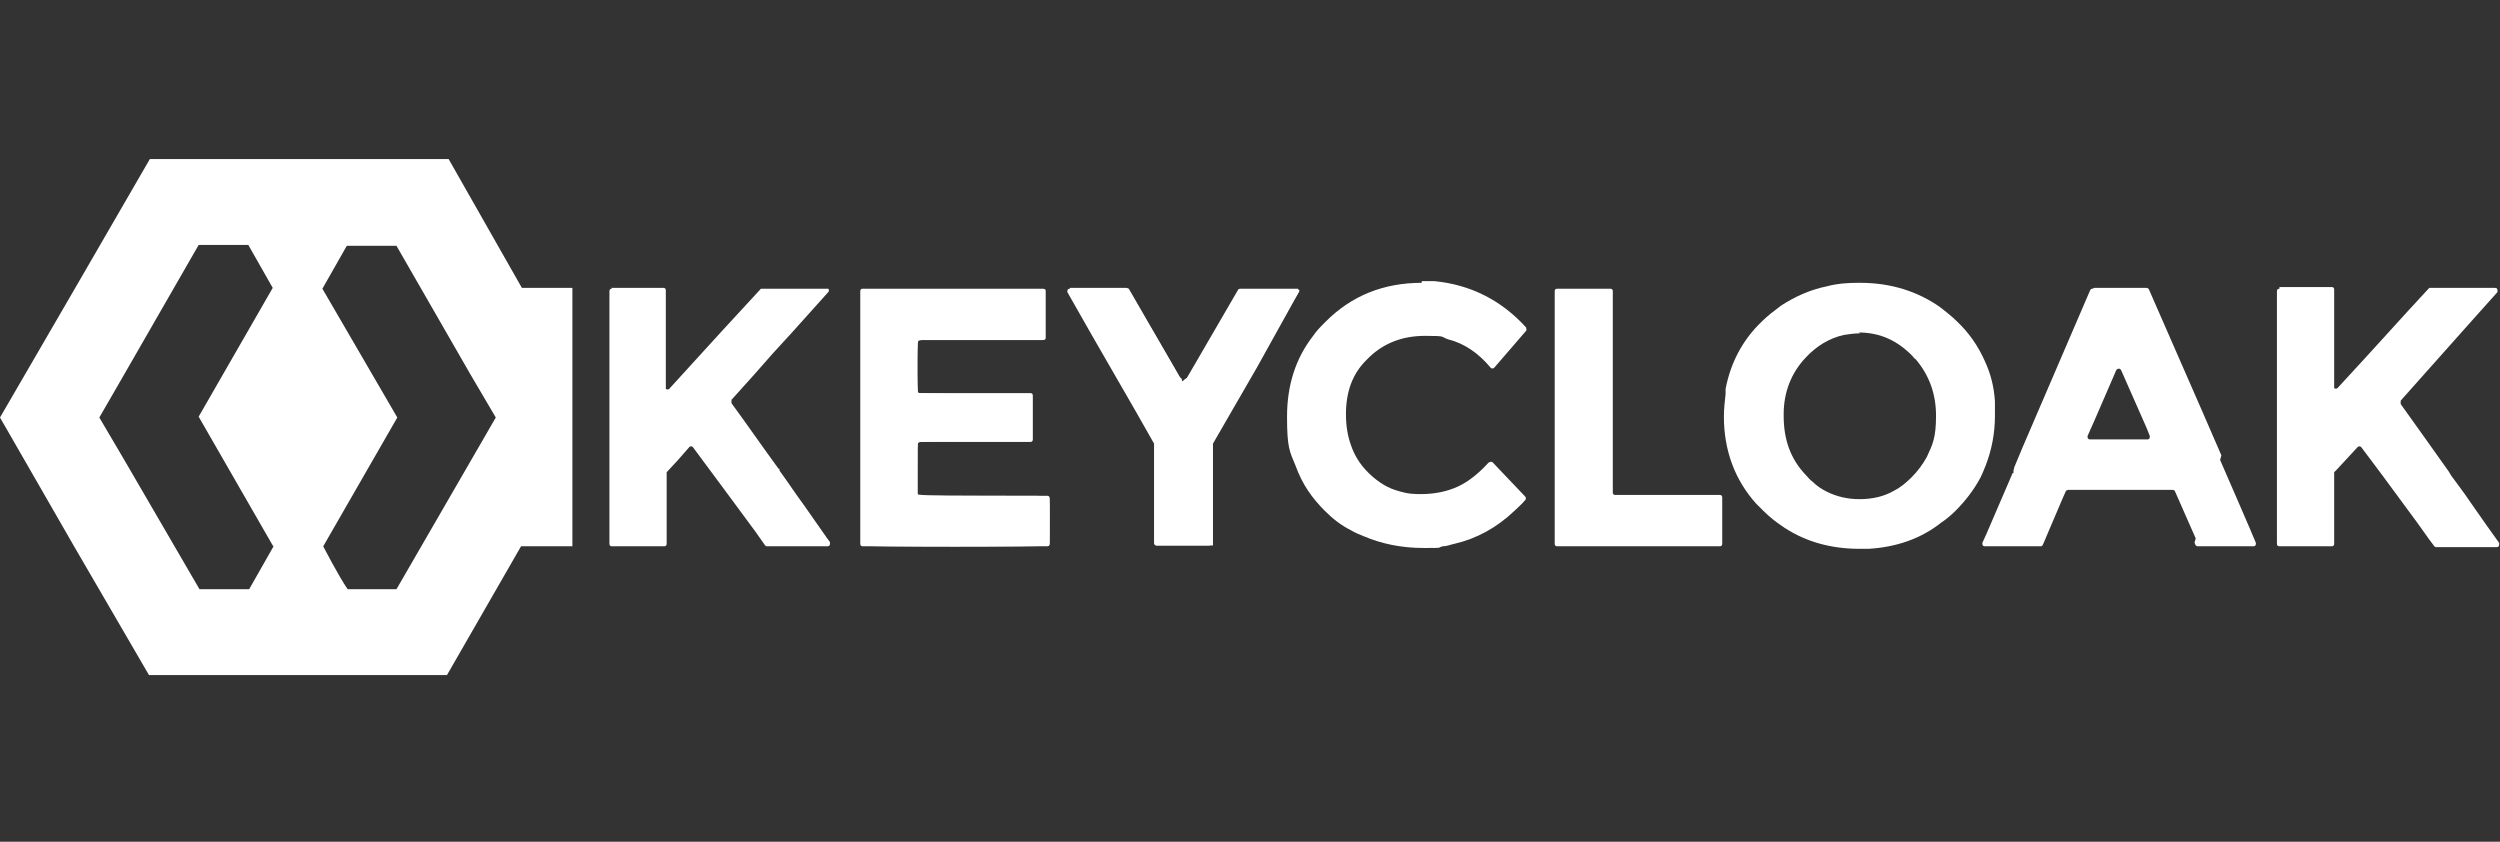 <?xml version="1.0" encoding="UTF-8"?>
<svg id="Layer_1" data-name="Layer 1" xmlns="http://www.w3.org/2000/svg" version="1.1" viewBox="0 0 297 100">
  <rect x="0" y="0" width="297" height="100" fill="#333333" stroke="none"/>
  <defs>
    <style>
      .cls-1 {
        fill: #fff;
        stroke-width: 0px;
      }
    </style>
  </defs>
  <path class="cls-1" d="M68.1,34.2h-6.1l-8.7-15.3H17.8s-8.8,15.2-8.8,15.2h0S0,49.6,0,49.6l8.8,15.3h0s8.9,15.3,8.9,15.3h35.4s8.8-15.3,8.8-15.3h6.1s0,0,0,0v-30.7ZM32.5,64.9l-2.9,5.1h0s0,0,0,0h-5.9l-8.9-15.3h0s-3-5.1-3-5.1l3-5.2,8.8-15.3h5.9s0,0,0,0h0,0s2.9,5.1,2.9,5.1l-8.8,15.3,8.8,15.3ZM47.2,70h-5.9s0,0,0,0c-1.1-1.6-2.9-5.1-2.9-5.1l8.8-15.3-8.9-15.3,2.9-5.1h0s0,0,0,0h5.9s8.8,15.3,8.8,15.3h0s3,5.1,3,5.1l-11.8,20.4Z"/>
  <path class="cls-1" d="M270.8,34.3c-.2,0-.3.1-.3.3,0,0,0,0,0,0v30c0,.2.1.3.3.3h6.2c.2,0,.3-.1.3-.3v-8.3c0,0,0-.1,0-.2l.3-.3,2.5-2.7c.1-.1.3-.1.4,0,0,0,0,0,0,0l2.4,3.2,4.2,5.7,1.5,2.1.6.8c0,0,.1.1.2.1h7.2c.2,0,.3-.1.3-.3,0,0,0-.1,0-.2l-1.5-2.1-2.1-3c-.6-.9-1.3-1.8-2.1-2.9l-.3-.5-2.7-3.8c-1-1.4-2-2.8-3-4.2,0-.1,0-.3,0-.4l2.4-2.7,5.7-6.4,3.4-3.8c0,0,0-.1,0-.2,0-.2-.1-.3-.3-.3,0,0,0,0,0,0h-7.6c0,0-.2,0-.2,0l-2.4,2.6-5.1,5.6-3.4,3.7c-.1.1-.3.1-.4,0,0,0,0-.1,0-.2v-11.5c0-.2-.1-.3-.3-.3h-6.2Z"/>
  <path class="cls-1" d="M248.6,34.3c-.1,0-.2,0-.3.2l-8,18.6h0s0,0,0,0h0s-1,2.4-1,2.4h0c0,.1-.1.4-.1.4h0v.3c-.1,0-.1,0-.1,0l-3.1,7.2-.5,1.1c0,.2,0,.3.2.4,0,0,0,0,.1,0h6.6c.1,0,.2,0,.3-.2,0,0,0,0,0,0l2.3-5.4.4-.9c0-.1.2-.2.3-.2h12.4c.1,0,.2,0,.3.2l2.6,5.9,2.9-10.2-2.3-5.3-2.1-4.8-4.2-9.6c0-.1-.2-.2-.3-.2h-6.2ZM260.7,64.4h0s.1.3.1.3c0,.1.2.2.3.2h6.6c.2,0,.3-.1.3-.3,0,0,0,0,0-.1h0c0-.1-4.4-10.2-4.4-10.2l-2.9,10.2ZM251.7,43.8c.1,0,.2,0,.3.2l1.5,3.4,1.5,3.4.4,1c0,.2,0,.3-.2.4,0,0,0,0-.1,0h-6.8c-.2,0-.3-.1-.3-.3,0,0,0,0,0-.1l.8-1.8,2.6-6c0-.1.2-.2.3-.2h0Z"/>
  <path class="cls-1" d="M220.7,33.6c-1.3,0-2.5.1-3.6.4h0s0,0,0,0h0c-2,.4-3.8,1.2-5.5,2.3-.8.6-1.6,1.2-2.3,1.9-2.3,2.2-3.7,4.9-4.3,8h0s0,.1,0,.1h0s0,.4,0,.4h0s0,0,0,0h0s0,.1,0,.1h0c-.1.9-.2,1.8-.2,2.7,0,4,1.3,7.5,3.8,10.3.3.3.6.6.9.9.8.8,1.6,1.4,2.5,2,2.6,1.7,5.6,2.5,8.9,2.5s.7,0,1.1,0c3.3-.2,6.2-1.2,8.6-3.1.6-.4,1.2-.9,1.7-1.4h0c1.2-1.2,2.2-2.5,3-4,.2-.4.4-.9.6-1.4.7-1.8,1.1-3.8,1.1-5.9s0-1.1,0-1.7h0c-.1-1.7-.5-3.3-1.2-4.8-.8-1.8-1.9-3.4-3.4-4.8-.6-.6-1.3-1.1-1.9-1.6-2.7-1.9-5.9-2.9-9.5-2.9h0ZM220.8,39.5c2.6,0,4.7,1,6.5,2.9,0,.1.2.2.3.3,1.6,1.9,2.4,4.1,2.4,6.7s-.4,3.4-1.1,4.9c-.5.9-1.1,1.7-1.8,2.4-.6.6-1.3,1.2-2.1,1.6-1.2.7-2.6,1-4.1,1-1.4,0-2.7-.3-3.9-.9-.6-.3-1.2-.7-1.7-1.2-.3-.2-.5-.5-.8-.8-1.8-1.9-2.6-4.2-2.6-7s0-.2,0-.2c0-2.6.9-4.9,2.6-6.7,1.3-1.4,2.8-2.3,4.5-2.7.6-.1,1.3-.2,2-.2Z"/>
  <path class="cls-1" d="M185,34.3c-.2,0-.3.1-.3.3,0,0,0,0,0,0v30c0,.2.1.3.3.3h19.3c.2,0,.3-.1.3-.3v-5.5c0-.2-.1-.3-.3-.3h-12.4c-.2,0-.3-.1-.3-.3,0,0,0,0,0,0v-23.9c0-.1,0-.2-.2-.3,0,0,0,0-.1,0h-6.2Z"/>
  <path class="cls-1" d="M168.9,33.6c-4.5,0-8.3,1.5-11.4,4.6-.6.6-1.1,1.1-1.5,1.7h0c-2.1,2.7-3.1,5.9-3.1,9.6s.3,4.1,1,5.8h0s0,0,0,0c.4,1.1.9,2.1,1.5,3h0s0,0,0,0c.6.9,1.3,1.7,2,2.4.9.9,1.9,1.7,3.1,2.3h0c.5.3,1,.5,1.5.7h0s0,0,0,0c2.1.9,4.5,1.4,7.1,1.4s1.5,0,2.3-.2h0c.5,0,.9-.2,1.4-.3,2.6-.6,5-1.9,7.1-3.9h0s0,0,0,0c.4-.4.9-.8,1.3-1.3.1-.1.1-.3,0-.4l-3.9-4.1c0,0-.2-.1-.3,0,0,0-.1,0-.2.1-1.1,1.2-2.3,2.2-3.6,2.8-1.3.6-2.8.9-4.4.9s-2.1-.2-3.1-.5c-1.2-.4-2.3-1.2-3.2-2.1-.9-.9-1.6-2-2-3.2h0,0c-.4-1.1-.6-2.3-.6-3.7,0-2.7.8-4.8,2.4-6.4.1-.1.2-.2.4-.4,1.8-1.7,4-2.5,6.6-2.5s1.8.1,2.7.4h0c2,.5,3.7,1.7,5.1,3.4.1.1.3.1.4,0l3.8-4.4c.1-.1,0-.3,0-.4-3-3.3-6.7-5.1-10.9-5.5-.5,0-1,0-1.5,0h0Z"/>
  <path class="cls-1" d="M127.1,34.3c-.2,0-.3.1-.3.3,0,0,0,.1,0,.1l2.9,5.1,5.3,9.2,2.1,3.7s0,0,0,.1v11.7c0,.2.1.3.3.3h6.2c.2,0,.3-.1.3-.3v-11.7c0,0,0-.1,0-.1l1.5-2.6,5.7-10,1.2-2,.8-1.4h0,0s1.2-2,1.2-2c0-.1,0-.3-.1-.4,0,0,0,0-.1,0h-6.7c-.1,0-.2,0-.3.1l-6.1,10.5h0s-.3.2-.3.2l-.2.2c0,0,0,0-.1-.1v-.2c-.1,0-.3-.3-.3-.3l-6-10.4c0,0-.2-.1-.3-.1h-6.7ZM151,37.4h0s0,0,0,0h0Z"/>
  <path class="cls-1" d="M102.5,34.3c-.2,0-.3.1-.3.3,0,0,0,0,0,0v30c0,.2.1.3.3.3h21.9c.2,0,.3-.1.3-.3v-5.4c0-.2-.1-.3-.3-.3h-15.1c-.2,0-.3-.1-.3-.3h0v-5.8c0-.2.1-.3.3-.3h13.1c.2,0,.3-.1.3-.3v-5.2c0-.2-.1-.3-.3-.3h-13.1c-.2,0-.3-.1-.3-.3v-5.7c0-.2.1-.3.3-.3h14.6c.2,0,.3-.1.3-.3v-5.5c0-.2-.1-.3-.3-.3h-21.5Z"/>
  <path class="cls-1" d="M72.7,34.3c-.2,0-.3.1-.3.3,0,0,0,0,0,0v30c0,.2.1.3.3.3h6.2c.2,0,.3-.1.3-.3v-8.3c0,0,0-.1,0-.2l1.3-1.4,1.4-1.6c.1-.1.3-.1.4,0,0,0,0,0,0,0l4.3,5.8h0s3.1,4.2,3.1,4.2l1.2,1.7c0,0,.1.1.2.1h7.2c.2,0,.3-.1.3-.3,0,0,0-.1,0-.2l-.3-.4c-.9-1.3-1.9-2.7-2.8-4-.9-1.2-1.8-2.6-2.9-4.1v-.2c-.1,0-.1,0-.1,0h0c-1.9-2.6-3.7-5.2-5.6-7.8,0-.1,0-.3,0-.4l2.7-3h0,0s2.2-2.5,2.2-2.5l2.2-2.4,4.4-4.9c.1-.1.1-.3,0-.4,0,0-.1,0-.2,0h-7.6c0,0-.2,0-.2,0l-4.7,5.1-6.2,6.8c-.1.1-.3.1-.4,0,0,0,0-.1,0-.2v-11.5c0-.2-.1-.3-.3-.3,0,0,0,0,0,0h-6.2ZM72.9,49.4h0s0,0,0,0h0ZM91.8,62.2h0s0,0,0,0h0Z"/>
  <path class="cls-1" d="M137.3,64.8s0-2.8,0-6v-6l-5.2-9.1c-3.1-5.4-5.2-9.1-5.1-9.2,0-.1.5-.2,3.5-.2s3.5,0,3.6.2c0,0,1.5,2.5,3.2,5.4,1.7,2.9,3.1,5.3,3.1,5.4.3.3.7-.3,3.8-5.6l3.1-5.3h3.5c2.9,0,3.5,0,3.6.1,0,0-2.3,4.2-5.1,9.2l-5.2,9v12.1c-.1,0-3.4,0-3.4,0-1.8,0-3.3,0-3.3,0h0Z"/>
  <path class="cls-1" d="M102.3,64.7c0,0,0-6.9,0-15.2v-15.1h21.9v5.9h-7.5c-5.3,0-7.5,0-7.6.2-.2.2-.2,6,0,6.2,0,0,2.1.1,6.8.1h6.7v5.6h-6.7c-4.7,0-6.7,0-6.8.2-.1,0-.1.7-.1,3s0,3,0,3.1c0,.1.8.2,7.7.2s7.7,0,7.8.1c.2,0,.2.2.2,2.9s0,2.8-.1,2.9c-.2.2-22.2.2-22.3,0h0Z"/>
</svg>